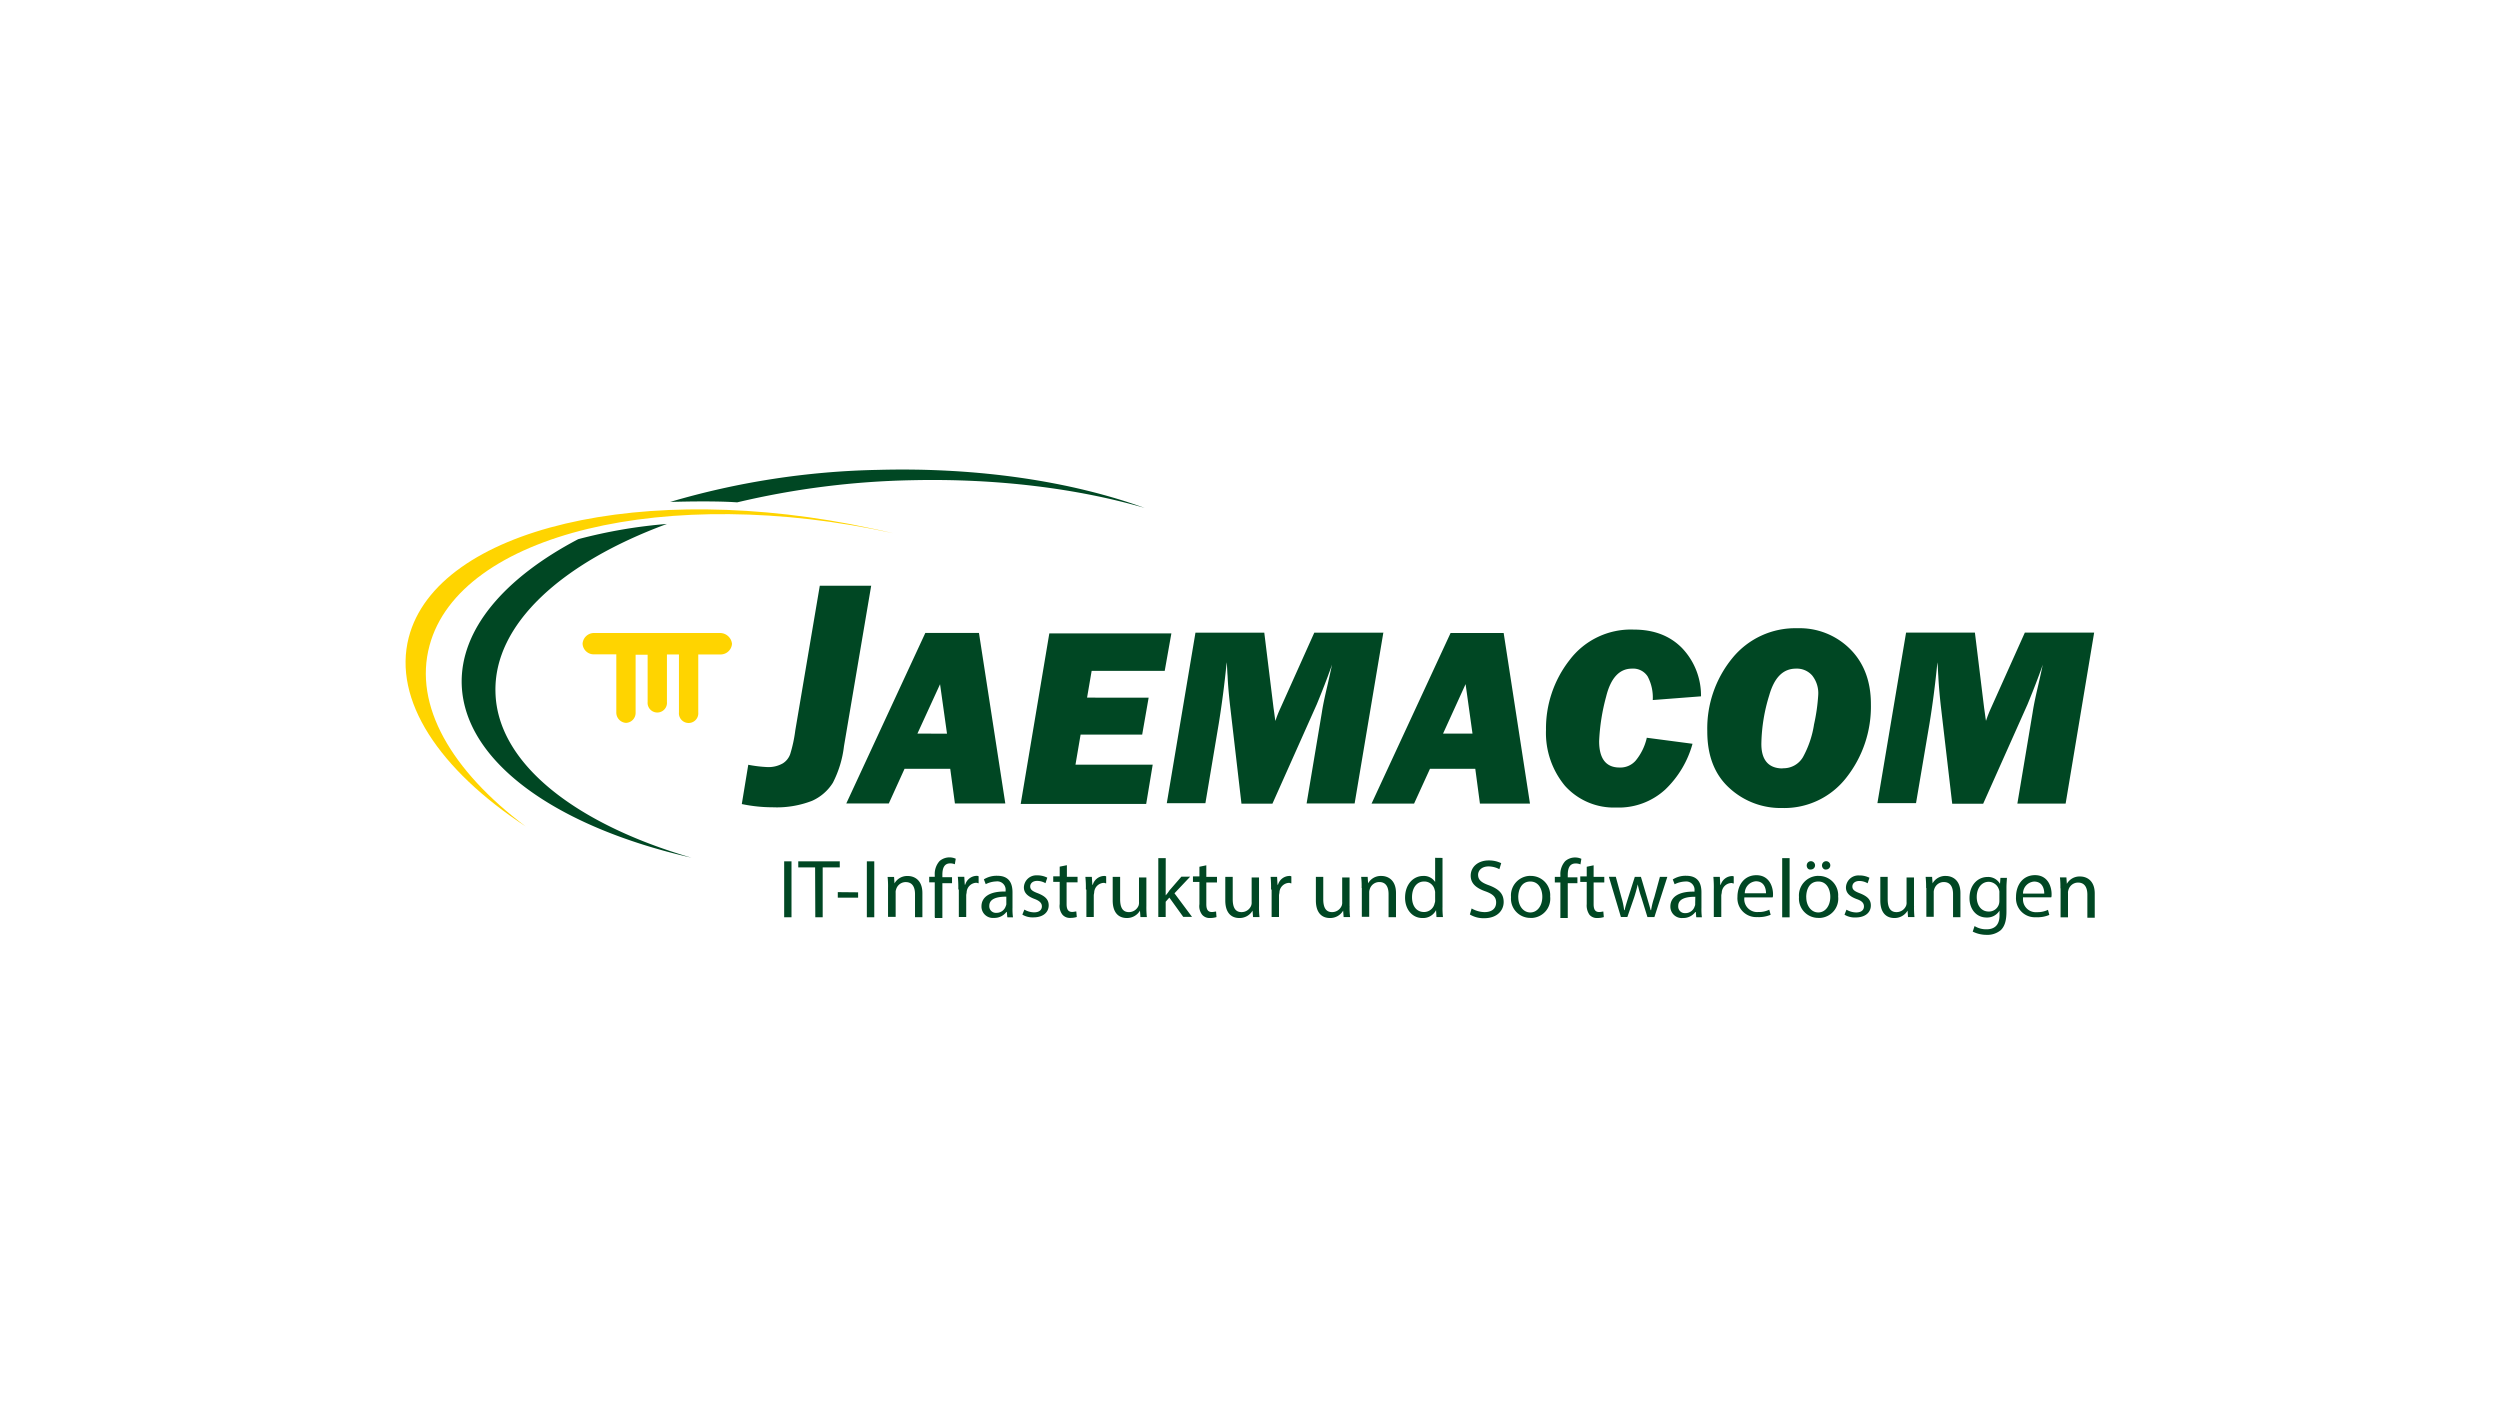 <?xml version="1.0" encoding="UTF-8"?><svg xmlns="http://www.w3.org/2000/svg" viewBox="0 0 518 291"><defs><style>.cls-1{fill:#ffd400;}.cls-2{fill:#004723;}.cls-3{fill:none;}</style></defs><g id="Ebene_2" data-name="Ebene 2"><g id="jaemacom_logo"><g id="Ebene_2-2" data-name="Ebene 2"><g id="Ebene_1-2" data-name="Ebene 1-2"><g id="Logo"><path class="cls-1" d="M89,133.75c6.22-23.17,49.22-33.52,96.05-23.27-1.54-.38-3-.67-4.5-1-47.12-10.15-90,0-95.86,22.6-3.35,13,6.32,27.38,24.23,39.16C93.57,159.7,85.62,146.2,89,133.75Z"></path><path class="cls-2" d="M102.66,143.42c-.38-14.07,13.69-26.81,35.53-34.86a103.89,103.89,0,0,0-18.39,3.16c-15.22,8-24.51,18.68-24.13,30.17.57,16.09,19.82,29.5,47.59,35.82C119.23,170.71,103,158.17,102.66,143.42Zm79.2-46.06a163.09,163.09,0,0,0-43,6.64c.19,0,8.62-.29,13.88.09A170.76,170.76,0,0,1,189,99.5c17.72-.39,34.28,1.72,48.17,5.74C222,99.75,202.74,96.79,181.86,97.36Zm-1.34,23.94-5.65,33.33a22.22,22.22,0,0,1-2.3,7.56,9.78,9.78,0,0,1-4.31,3.74,20.18,20.18,0,0,1-8.14,1.34,31.45,31.45,0,0,1-6.42-.67l1.34-8.14a27.2,27.2,0,0,0,4,.48,6,6,0,0,0,3.16-.77,3.73,3.73,0,0,0,1.53-1.92,28.85,28.85,0,0,0,1.05-4.88l5.08-30h10.63Zm16.37,38h-9.47l-3.26,7.18h-8.81l16.38-35.34h11.11l5.46,35.34H197.86Zm-.67-7.28-1.44-10.25L190.09,152Zm42.62,6.42-1.35,8.14h-26l5.93-35.34h25.29L241.33,139H226.19l-.95,5.55H238l-1.34,7.66H223.9l-1.06,6.23Zm47.78-27.3-5.94,35.34h-9.95l3.16-18.86c.29-1.92.77-3.93,1.25-6,.38-1.72.67-3,.86-3.92-.19.57-.48,1.34-.86,2.39-.86,2.3-1.63,4.21-2.3,5.84l-9.19,20.59h-6.42l-2.39-20.59c-.19-1.82-.39-3.73-.48-5.84-.1-1.24-.1-2.2-.19-2.87-.48,4.88-1.06,9.1-1.63,12.64l-2.78,16.57h-8l5.94-35.34h14.26l1.92,15.61c.19,1.24.29,2.2.38,2.68a23.69,23.69,0,0,1,1.06-2.68l7-15.61h14.36Zm19.06,28.16h-9.39L293,166.5h-8.81l16.37-35.34h11l5.45,35.34H306.64ZM305.1,152l-1.43-10.25L299,152Zm36.11.86,9.48,1.25a20.68,20.68,0,0,1-5.65,9.48,14.25,14.25,0,0,1-10.15,3.73,13.62,13.62,0,0,1-10.63-4.5,17.15,17.15,0,0,1-3.93-11.59,23,23,0,0,1,4.88-14.46,15.91,15.91,0,0,1,13.31-6.32c4.12,0,7.47,1.25,10,3.83a14.24,14.24,0,0,1,3.93,10l-10,.77a9.3,9.3,0,0,0-1.05-4.88,3.56,3.56,0,0,0-3.26-1.63c-2.58,0-4.4,1.91-5.36,5.84a42,42,0,0,0-1.44,9.19c0,3.64,1.44,5.46,4.22,5.46a4.2,4.2,0,0,0,3.35-1.43,11.37,11.37,0,0,0,2.3-4.7Zm28.05,14.56a15.66,15.66,0,0,1-10.91-4.12q-4.61-4.17-4.6-11.78a23,23,0,0,1,5.17-15.13,16.8,16.8,0,0,1,13.5-6.22,14.8,14.8,0,0,1,10.92,4.31c2.87,2.87,4.31,6.7,4.31,11.39a23.77,23.77,0,0,1-5.07,15.23,16.28,16.28,0,0,1-13.32,6.32Zm.1-8.24a4.67,4.67,0,0,0,4.21-2.3,20.45,20.45,0,0,0,2.3-6.79,38.54,38.54,0,0,0,.86-6,5.89,5.89,0,0,0-1.24-4.12,4.2,4.2,0,0,0-3.35-1.43c-2.68,0-4.5,1.82-5.56,5.55a35.62,35.62,0,0,0-1.62,9.77c-.1,3.54,1.43,5.36,4.41,5.36Zm64.54-28.06L428,166.5H418l3.16-18.86c.29-1.92.76-3.93,1.24-6,.39-1.72.67-3,.86-3.92-.19.57-.47,1.34-.86,2.39-.86,2.3-1.63,4.21-2.3,5.84l-9.19,20.59h-6.41l-2.4-20.59c-.19-1.82-.38-3.73-.48-5.84-.09-1.24-.09-2.2-.19-2.87-.48,4.88-1.05,9.1-1.63,12.64L397,166.41H389l5.94-35.34H409.2l1.91,15.61c.19,1.24.29,2.2.39,2.68a25.66,25.66,0,0,1,1.05-2.68l7-15.61H433.9Z"></path><path class="cls-1" d="M149.2,131.16h-26a2.38,2.38,0,0,0-2.49,2.21,2.32,2.32,0,0,0,2.41,2.21h4.58v12a2.14,2.14,0,0,0,2,2.2,2.07,2.07,0,0,0,2-2.12v-12h2.49v9.77a2,2,0,0,0,4,.39,2.54,2.54,0,0,0,0-.39V135.6h2.49v12a2,2,0,1,0,4,.39,2.54,2.54,0,0,0,0-.39v-12h4.5a2.37,2.37,0,0,0,2.49-2.2A2.5,2.5,0,0,0,149.2,131.16Z"></path></g><path id="Hilfslinien" class="cls-2" d="M164,178.47v11.59h-1.52V178.47Zm4.89,1.25H165.4v-1.25H174v1.25h-3.54v10.34h-1.53Zm8.91,5.17V186h-4.21v-1.15Zm3.35-6.42v11.59h-1.54V178.47ZM184,184a17.62,17.62,0,0,0-.09-2.3h1.34l.09,1.34a3,3,0,0,1,2.78-1.53c1.15,0,3,.67,3,3.54v5h-1.53v-4.79c0-1.34-.48-2.49-1.92-2.49a2.07,2.07,0,0,0-2,1.53,1.56,1.56,0,0,0-.09.67v5H184Zm9.68,6v-7.18h-1.15v-1.15h1.15v-.39a4,4,0,0,1,1-2.87,3.14,3.14,0,0,1,3.35-.48l-.19,1.15a2.41,2.41,0,0,0-.95-.19c-1.34,0-1.63,1.15-1.63,2.39v.48h2V183h-2v7.21h-1.53Zm4.88-5.75a20.24,20.24,0,0,0-.1-2.58h1.34l.1,1.63h.1a2.5,2.5,0,0,1,2.29-1.82.79.79,0,0,1,.48.09v1.44c-.19,0-.28-.1-.48-.1a2.08,2.08,0,0,0-2,1.92c0,.19-.09.48-.09.67V190h-1.53v-5.65Zm10.15,5.75-.1-1.05h-.08a3.09,3.09,0,0,1-2.59,1.24,2.36,2.36,0,0,1-2.58-2.39c0-2,1.82-3.16,5-3.07v-.19a1.73,1.73,0,0,0-1.51-1.91,1.41,1.41,0,0,0-.41,0,5.24,5.24,0,0,0-2.2.57l-.38-1a5,5,0,0,1,2.77-.74c2.59,0,3.16,1.73,3.16,3.45v3.16a12.25,12.25,0,0,0,.1,2h-1.15Zm-.19-4.21c-1.63,0-3.54.28-3.54,1.91a1.36,1.36,0,0,0,1.27,1.44h.16a2,2,0,0,0,2-1.44.89.89,0,0,0,.1-.48v-1.43Zm3.73,2.68a4.2,4.2,0,0,0,2,.57c1.15,0,1.63-.57,1.63-1.24s-.48-1.15-1.53-1.54c-1.53-.57-2.2-1.34-2.2-2.39a2.57,2.57,0,0,1,2.66-2.5H215a4.68,4.68,0,0,1,2,.48l-.38,1.15a3.39,3.39,0,0,0-1.73-.48c-.86,0-1.43.48-1.43,1.15s.48,1,1.63,1.43c1.43.58,2.2,1.25,2.2,2.49,0,1.44-1.15,2.49-3.16,2.49a4.11,4.11,0,0,1-2.3-.57Zm8.81-9.2v2.4h2.21v1.15H221v4.5c0,1.05.29,1.63,1.15,1.63.39,0,.67-.1.86-.1l.1,1.15a4.34,4.34,0,0,1-1.34.19,2,2,0,0,1-1.63-.67,2.89,2.89,0,0,1-.57-2.2v-4.6h-1.34v-1.15h1.34v-2Zm3.93,5a20.24,20.24,0,0,0-.1-2.58h1.34l.1,1.63h.1a2.5,2.5,0,0,1,2.29-1.82.79.79,0,0,1,.48.09v1.44c-.19,0-.28-.1-.48-.1a2.08,2.08,0,0,0-2,1.92c0,.19-.09.48-.09.67V190h-1.53v-5.65Zm12.54,3.45a17.63,17.63,0,0,0,.1,2.3h-1.33l-.1-1.34a3.09,3.09,0,0,1-2.77,1.53c-1.34,0-2.88-.77-2.88-3.64v-4.88h1.54v4.62c0,1.63.47,2.68,1.82,2.68a2.15,2.15,0,0,0,2-1.34,1.94,1.94,0,0,0,.09-.76v-5.08h1.53v5.91Zm4-2.2a7,7,0,0,0,.76-1l2.49-2.87h1.82l-3.25,3.44,3.64,4.89h-1.82l-2.88-4-.76.86v3.16H240V177.8h1.54Zm8.42-6.23v2.4h2.21v1.15h-2.21v4.5c0,1.05.29,1.63,1.15,1.63.39,0,.67-.1.87-.1l.09,1.15a4.34,4.34,0,0,1-1.34.19,2,2,0,0,1-1.63-.67,2.89,2.89,0,0,1-.57-2.2v-4.6h-1.34v-1.15h1.34v-2Zm10.92,8.43a16,16,0,0,0,.1,2.3h-1.34l-.1-1.34a3.09,3.09,0,0,1-2.78,1.53c-1.34,0-2.87-.77-2.87-3.64v-4.88h1.54v4.62c0,1.63.48,2.68,1.82,2.68a2.14,2.14,0,0,0,2-1.34,1.77,1.77,0,0,0,.1-.76v-5.08h1.53v5.91Zm2.49-3.45a22.25,22.25,0,0,0-.09-2.58h1.34l.09,1.63h.1a2.5,2.5,0,0,1,2.3-1.82.77.77,0,0,1,.47.09v1.44c-.19,0-.28-.1-.47-.1a2.08,2.08,0,0,0-2,1.92c0,.19-.09.48-.09.67V190h-1.53v-5.65Zm16.28,3.45a16,16,0,0,0,.1,2.3H278.4l-.1-1.34a3.09,3.09,0,0,1-2.78,1.53c-1.34,0-2.87-.77-2.87-3.64v-4.88h1.53v4.62c0,1.63.48,2.68,1.82,2.68a2.14,2.14,0,0,0,2-1.34,1.77,1.77,0,0,0,.1-.76v-5.08h1.53v5.91Zm2.49-3.73a16,16,0,0,0-.1-2.3h1.35l.09,1.34a3,3,0,0,1,2.78-1.53c1.15,0,3,.67,3,3.54v5h-1.54v-4.79c0-1.34-.47-2.49-1.91-2.49a2.06,2.06,0,0,0-2,1.53,1.73,1.73,0,0,0-.1.67v5h-1.53V184Zm16.76-6.23v10.06a16.19,16.19,0,0,0,.09,2.2h-1.34l-.09-1.44a3,3,0,0,1-2.87,1.63c-2,0-3.55-1.72-3.55-4.21,0-2.78,1.73-4.5,3.74-4.5a2.76,2.76,0,0,1,2.49,1.24v-5Zm-1.53,7.28a1.68,1.68,0,0,0-.1-.67,2.18,2.18,0,0,0-2.2-1.72c-1.53,0-2.49,1.34-2.49,3.25,0,1.72.86,3.07,2.49,3.07a2.24,2.24,0,0,0,2.2-1.82,1.43,1.43,0,0,0,.1-.67Zm7.56,3.19a5.53,5.53,0,0,0,2.68.76c1.54,0,2.4-.76,2.4-2,0-1.05-.58-1.72-2.21-2.3-1.91-.67-3.06-1.62-3.06-3.25,0-1.82,1.53-3.16,3.74-3.16a5.75,5.75,0,0,1,2.58.57l-.38,1.25a4.88,4.88,0,0,0-2.2-.58c-1.63,0-2.21,1-2.21,1.73,0,1.05.67,1.63,2.3,2.2,2,.77,3,1.72,3,3.45s-1.34,3.35-4,3.35a5.41,5.41,0,0,1-3-.77Zm16.28-2.42a4,4,0,0,1-3.66,4.38,3.46,3.46,0,0,1-.46,0,4,4,0,0,1-4-4.31,4.06,4.06,0,0,1,3.68-4.39,3.23,3.23,0,0,1,.44,0A4,4,0,0,1,321.19,185.85Zm-6.61.09c0,1.82,1.06,3.16,2.49,3.16s2.49-1.34,2.49-3.25c0-1.44-.67-3.16-2.49-3.16S314.58,184.31,314.58,185.94Zm8.72,4.12v-7.18h-1.15v-1.15h1.15v-.39a4,4,0,0,1,1-2.87,3.13,3.13,0,0,1,3.35-.48l-.19,1.15a2.45,2.45,0,0,0-1-.19c-1.34,0-1.63,1.15-1.63,2.39v.48h2V183h-2v7.21H323.3Zm6.89-10.73v2.4h2.21v1.15h-2.21v4.5c0,1.05.29,1.63,1.15,1.63.39,0,.67-.1.86-.1l.1,1.15a4.34,4.34,0,0,1-1.34.19,2,2,0,0,1-1.63-.67,3.37,3.37,0,0,1-.57-2.2v-4.6h-1.34v-1.15h1.34v-2Zm4.6,2.4,1.15,4.21a15.41,15.41,0,0,1,.57,2.68h.1c.19-.86.48-1.72.77-2.68l1.34-4.21H340l1.25,4.21c.28,1,.57,1.92.76,2.68h.1a15.45,15.45,0,0,1,.67-2.68l1.15-4.21h1.54l-2.68,8.33h-1.44l-1.24-4a22.45,22.45,0,0,1-.77-2.78,28.8,28.8,0,0,1-.77,2.78L337.19,190h-1.34l-2.49-8.33h1.44Zm16.66,8.33-.09-1.05h-.1a3.07,3.07,0,0,1-2.58,1.24,2.36,2.36,0,0,1-2.59-2.39c0-2,1.82-3.16,5-3.07v-.19a1.72,1.72,0,0,0-1.51-1.91,1.41,1.41,0,0,0-.41,0,5.32,5.32,0,0,0-2.2.57l-.38-1a4.94,4.94,0,0,1,2.78-.76c2.58,0,3.16,1.72,3.16,3.44v3.16a13.41,13.41,0,0,0,.09,2h-1.15Zm-.19-4.21c-1.63,0-3.54.28-3.54,1.91A1.36,1.36,0,0,0,349,189.2h.15a2,2,0,0,0,2-1.44.88.88,0,0,0,.09-.48Zm3.83-1.54a22.25,22.25,0,0,0-.09-2.58h1.34l.09,1.63h.1a2.52,2.52,0,0,1,2.31-1.8c.19,0,.28,0,.38.1v1.44c-.19,0-.29-.1-.48-.1a2.08,2.08,0,0,0-2,1.92c0,.19-.1.48-.1.67V190H355.1v-5.68Zm6.32,1.82a2.67,2.67,0,0,0,2.44,2.88,3.09,3.09,0,0,0,.43,0,4.91,4.91,0,0,0,2.3-.48l.29,1.05a6.31,6.31,0,0,1-2.78.48A3.89,3.89,0,0,1,360,186.4a3.37,3.37,0,0,1,0-.55c0-2.49,1.43-4.51,3.92-4.51,2.68,0,3.45,2.4,3.45,3.93,0,.29,0,.58-.1.67h-5.84Zm4.5-1c0-1-.38-2.49-2.1-2.49a2.49,2.49,0,0,0-2.3,2.49Zm3.35-7.28h1.54v12.26h-1.54Zm11.6,8a4,4,0,0,1-3.66,4.38,3.46,3.46,0,0,1-.46,0,4,4,0,0,1-4-4.31,4.06,4.06,0,0,1,3.68-4.39,3.23,3.23,0,0,1,.44,0A4,4,0,0,1,380.86,185.85Zm-6.61.09c0,1.82,1.06,3.16,2.49,3.16s2.49-1.34,2.49-3.25c0-1.44-.67-3.16-2.49-3.16s-2.5,1.62-2.5,3.25Zm.1-6.61a.86.86,0,1,1,.86.87h0c-.58.09-.87-.39-.87-.87Zm3.16,0a.86.86,0,1,1,.86.87h0c-.49.09-.87-.39-.87-.87Zm5.07,9.2a4.17,4.17,0,0,0,2,.57c1.15,0,1.62-.57,1.62-1.24s-.38-1.15-1.53-1.54c-1.53-.57-2.2-1.34-2.2-2.39a2.57,2.57,0,0,1,2.66-2.5h.21a4.64,4.64,0,0,1,2,.48l-.38,1.15a3.38,3.38,0,0,0-1.72-.48c-.87,0-1.44.48-1.44,1.15s.48,1,1.63,1.43c1.43.58,2.2,1.25,2.2,2.49,0,1.44-1.15,2.49-3.16,2.49a4.13,4.13,0,0,1-2.3-.57Zm14-.77a17.62,17.62,0,0,0,.09,2.3h-1.34l-.09-1.34a3.1,3.1,0,0,1-2.78,1.53c-1.34,0-2.87-.77-2.87-3.64v-4.88h1.53v4.62c0,1.63.48,2.68,1.82,2.68a2.14,2.14,0,0,0,2-1.34,1.77,1.77,0,0,0,.09-.76v-5.08h1.54v5.91Zm2.5-3.73a19.57,19.57,0,0,0-.1-2.3h1.34l.1,1.34a3,3,0,0,1,2.77-1.53c1.15,0,3,.67,3,3.54v5h-1.53v-4.79c0-1.34-.48-2.49-1.91-2.49a2.07,2.07,0,0,0-2,1.53,1.72,1.72,0,0,0-.09.67v5h-1.53V184Zm16.75-2.3c0,.57-.1,1.24-.1,2.3v4.88c0,1.91-.38,3.06-1.15,3.83a4.35,4.35,0,0,1-3.06,1,6.36,6.36,0,0,1-2.78-.67l.38-1.15a4.55,4.55,0,0,0,2.49.67c1.53,0,2.68-.77,2.68-2.87v-1a3,3,0,0,1-2.68,1.43c-2.11,0-3.54-1.72-3.54-4,0-2.87,1.82-4.4,3.73-4.4a2.81,2.81,0,0,1,2.59,1.43l.09-1.24h1.35ZM414.27,185a1.42,1.42,0,0,0-.09-.67,2.27,2.27,0,0,0-2.11-1.62c-1.44,0-2.49,1.24-2.49,3.16,0,1.62.86,3,2.49,3a2.15,2.15,0,0,0,2.11-1.53,2.47,2.47,0,0,0,.09-.76Zm4.9,1.15A2.66,2.66,0,0,0,421.6,189a3.23,3.23,0,0,0,.44,0,5,5,0,0,0,2.3-.48l.28,1.05a6.24,6.24,0,0,1-2.77.48,3.9,3.9,0,0,1-4.13-3.66,3.37,3.37,0,0,1,0-.55c0-2.49,1.44-4.51,3.93-4.51,2.68,0,3.44,2.4,3.44,3.93,0,.29,0,.58-.09.67h-5.84Zm4.4-1c0-1-.38-2.49-2.11-2.49a2.48,2.48,0,0,0-2.29,2.49Zm3.34-1.05a17.62,17.62,0,0,0-.09-2.3h1.34l.09,1.34a3,3,0,0,1,2.78-1.53c1.15,0,3,.67,3,3.54v5h-1.53v-4.79c0-1.34-.48-2.49-1.92-2.49a2.07,2.07,0,0,0-2,1.53,1.56,1.56,0,0,0-.09.67v5h-1.54V184Z"></path></g></g><rect class="cls-3" width="518" height="291"></rect></g></g></svg> 